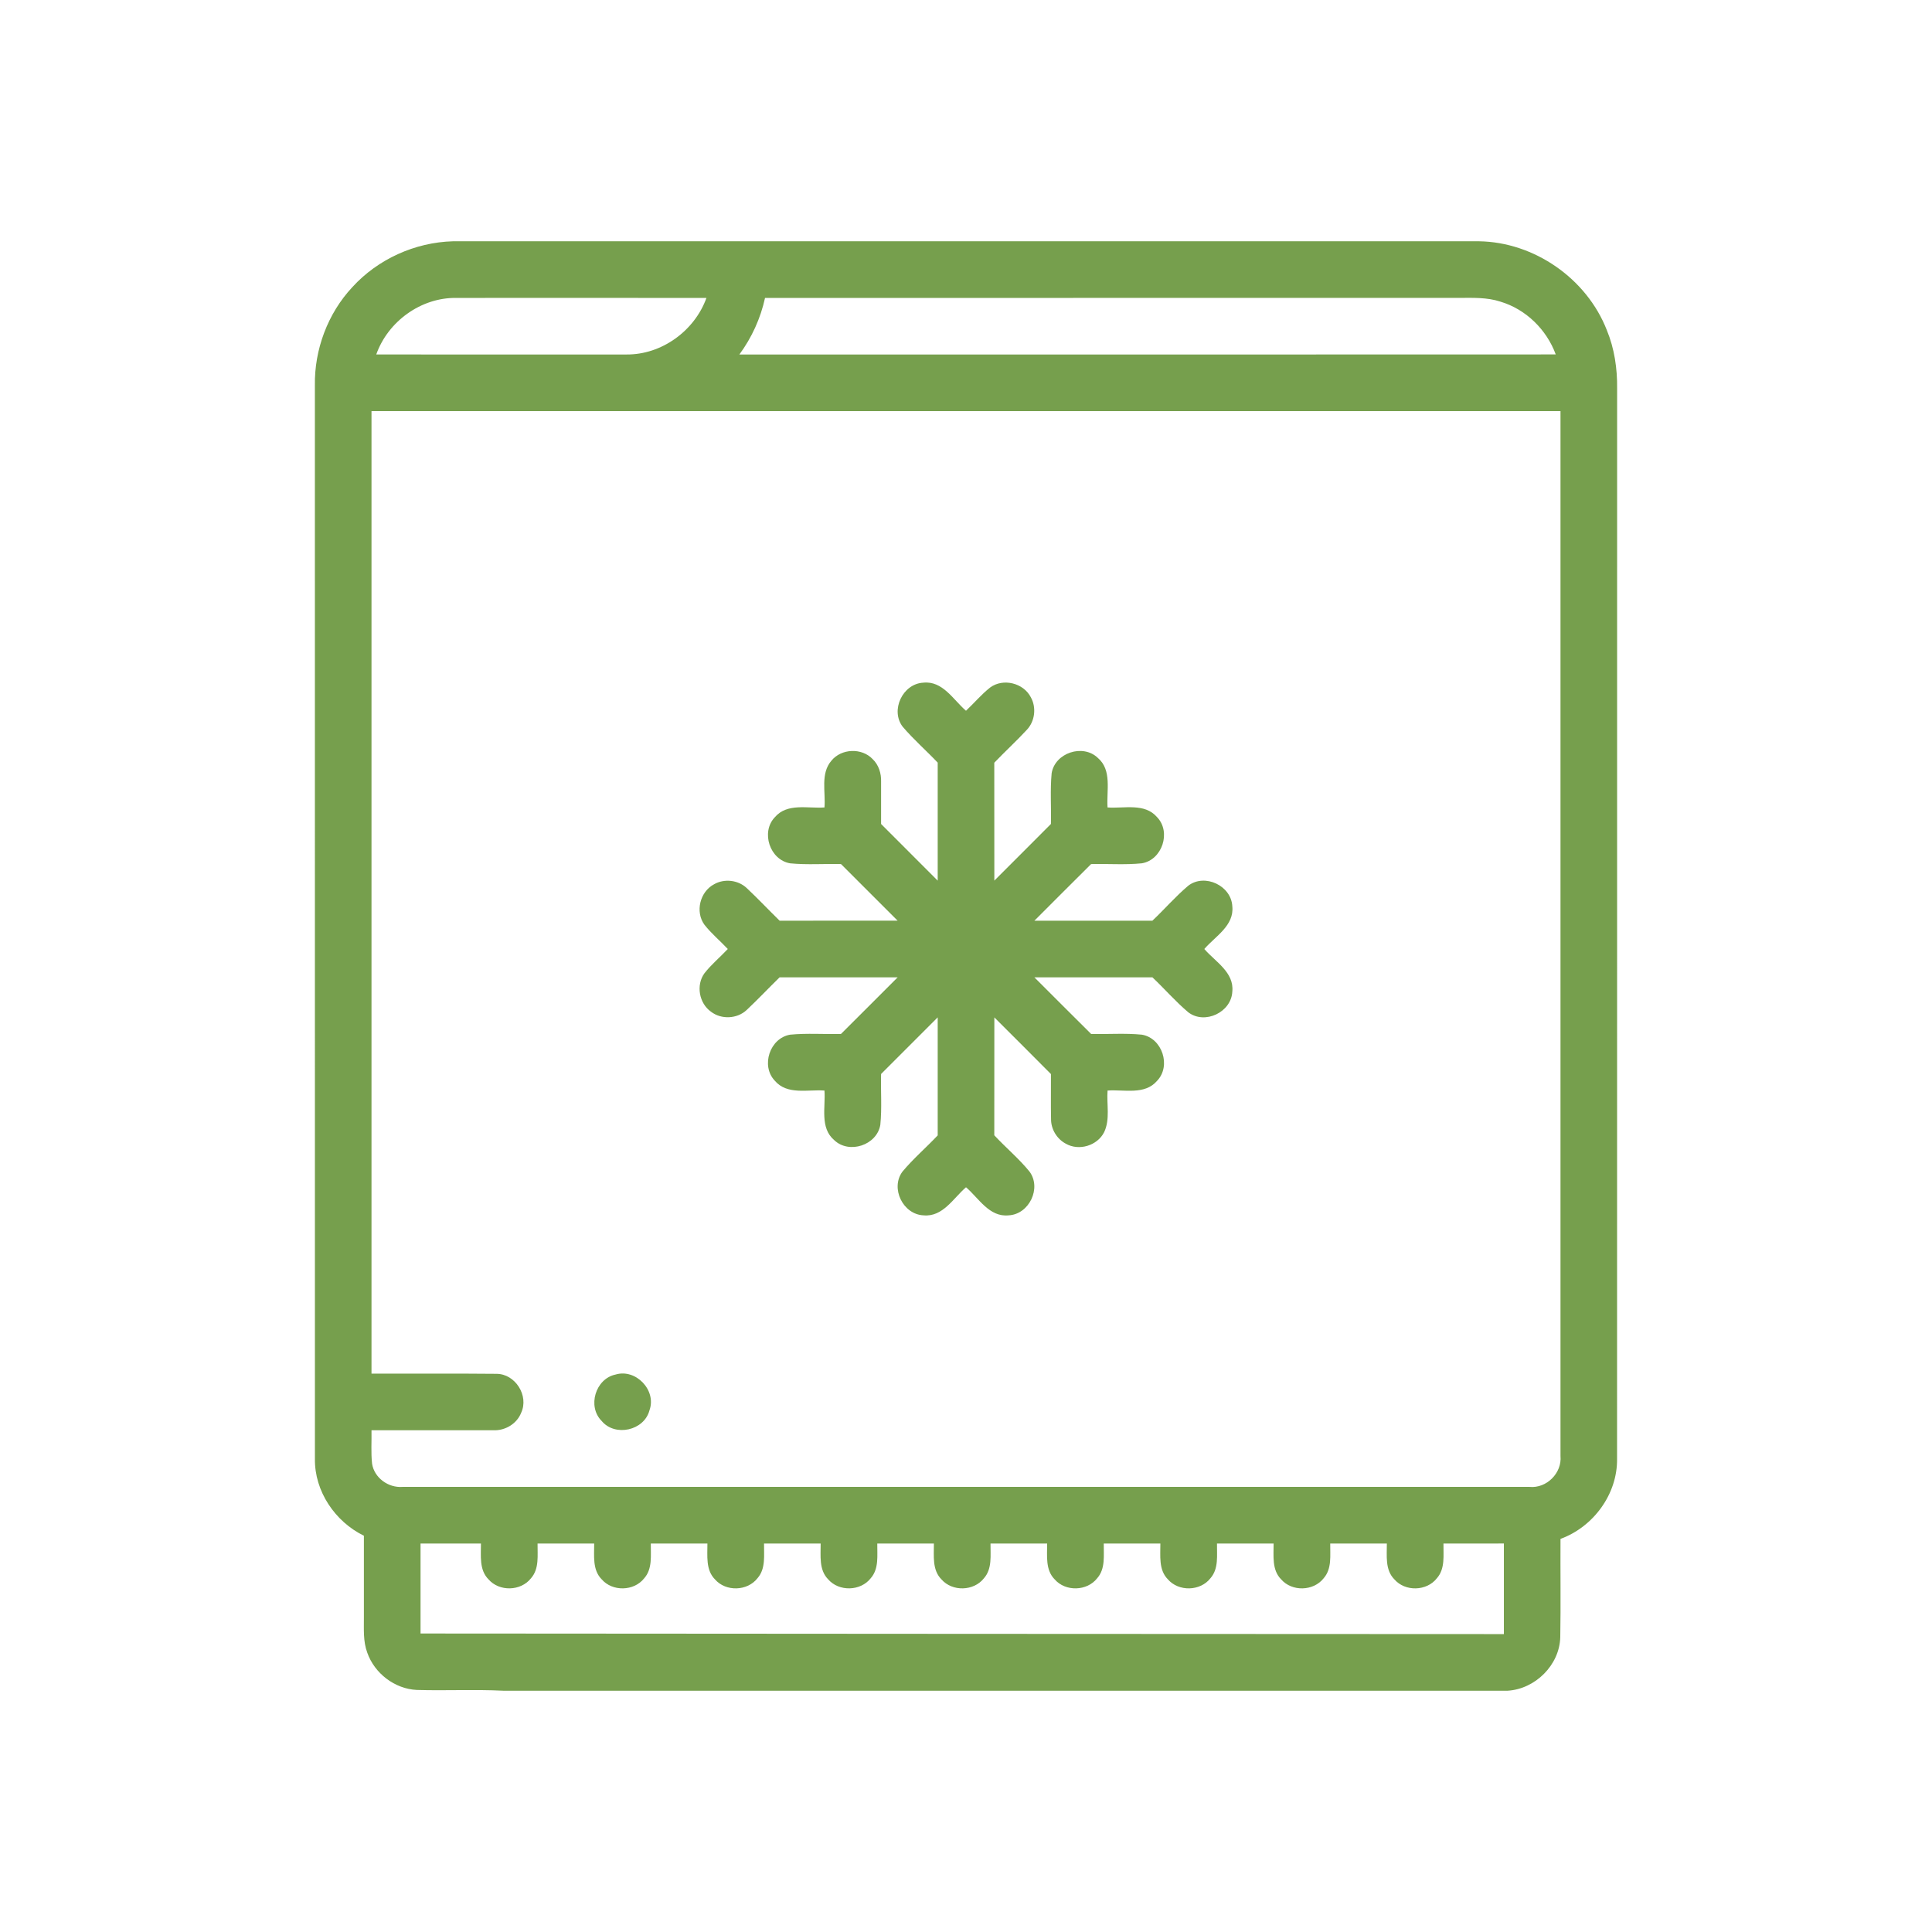 <?xml version="1.0" encoding="UTF-8" standalone="no"?><!DOCTYPE svg PUBLIC "-//W3C//DTD SVG 1.1//EN" "http://www.w3.org/Graphics/SVG/1.1/DTD/svg11.dtd"><svg width="100%" height="100%" viewBox="0 0 300 300" version="1.1" xmlns="http://www.w3.org/2000/svg" xmlns:xlink="http://www.w3.org/1999/xlink" xml:space="preserve" xmlns:serif="http://www.serif.com/" style="fill-rule:evenodd;clip-rule:evenodd;stroke-linejoin:round;stroke-miterlimit:2;"><path d="M70.325,37.466l159.328,-0c8.59,0.123 16.731,5.794 19.852,13.794c1.183,2.866 1.64,5.983 1.6,9.069c-0.009,55.392 0.009,110.784 -0.009,166.177c0.084,5.486 -3.67,10.589 -8.783,12.453c-0.03,5.091 0.053,10.177 -0.035,15.267c-0.114,4.326 -3.886,8.049 -8.172,8.308l-155.947,0c-4.475,-0.22 -8.959,0.013 -13.434,-0.119c-3.424,-0.158 -6.572,-2.571 -7.697,-5.793c-0.66,-1.759 -0.51,-3.662 -0.523,-5.504c0.004,-4.216 0.008,-8.436 -0,-12.651c-4.48,-2.189 -7.68,-6.906 -7.605,-11.948c-0.009,-55.551 -0.005,-111.101 -0.005,-166.652c-0.092,-5.587 1.996,-11.187 5.816,-15.28c3.965,-4.352 9.728,-6.954 15.614,-7.121Zm-11.899,17.575c12.95,0.017 25.904,0.008 38.859,0.004c5.455,0.048 10.572,-3.675 12.41,-8.779c-12.946,-0.017 -25.888,-0.008 -38.833,-0.004c-5.469,-0.088 -10.625,3.649 -12.436,8.779Zm60.368,-8.779c-0.695,3.174 -2.062,6.176 -3.987,8.787c42.257,-0.008 84.511,0.018 126.768,-0.013c-1.415,-3.855 -4.633,-7.02 -8.594,-8.198c-2.092,-0.69 -4.321,-0.585 -6.493,-0.58c-35.901,0.004 -71.797,-0.005 -107.694,0.004Zm-61.107,17.579l0,149.459c6.475,0.022 12.946,-0.039 19.417,0.027c2.919,0.009 5.059,3.407 3.82,6.053c-0.669,1.714 -2.502,2.796 -4.321,2.708c-6.304,0.013 -12.608,-0 -18.916,0.004c0.035,1.728 -0.101,3.46 0.088,5.183c0.334,2.198 2.528,3.78 4.712,3.609l175.017,-0c2.656,0.259 5.06,-2.154 4.809,-4.805l0,-162.238l-184.626,0Zm7.614,175.839l-0,13.97c56.073,0.057 112.147,0.057 168.221,0.092l-0,-14.066c-3.13,-0 -6.256,-0.005 -9.381,0.004c-0.031,1.811 0.29,3.89 -1.011,5.376c-1.574,2.04 -4.945,2.128 -6.625,0.172c-1.45,-1.469 -1.143,-3.671 -1.156,-5.548c-2.932,-0.009 -5.859,-0.009 -8.791,0c-0.031,1.816 0.29,3.904 -1.02,5.389c-1.574,2.022 -4.924,2.11 -6.603,0.172c-1.464,-1.468 -1.156,-3.68 -1.169,-5.561c-2.932,-0.009 -5.86,-0.009 -8.792,0c-0.031,1.811 0.29,3.895 -1.011,5.381c-1.574,2.035 -4.941,2.118 -6.62,0.171c-1.455,-1.468 -1.148,-3.675 -1.161,-5.552c-2.932,-0.009 -5.859,-0.009 -8.791,0c-0.027,1.82 0.29,3.908 -1.025,5.394c-1.573,2.013 -4.91,2.101 -6.589,0.176c-1.473,-1.469 -1.165,-3.684 -1.178,-5.57c-2.932,-0.009 -5.86,-0.009 -8.792,0c-0.026,1.82 0.29,3.917 -1.029,5.403c-1.574,2 -4.897,2.092 -6.576,0.175c-1.481,-1.463 -1.173,-3.688 -1.187,-5.578c-2.932,-0.009 -5.859,-0.004 -8.791,0c-0.027,1.811 0.29,3.895 -1.011,5.381c-1.579,2.035 -4.95,2.118 -6.629,0.162c-1.442,-1.468 -1.139,-3.67 -1.152,-5.543c-2.932,-0.009 -5.86,-0.009 -8.792,0c-0.031,1.807 0.29,3.882 -1.002,5.367c-1.569,2.044 -4.941,2.141 -6.625,0.189c-1.455,-1.468 -1.151,-3.679 -1.165,-5.556c-2.932,-0.009 -5.859,-0.004 -8.791,0c-0.027,1.824 0.29,3.926 -1.038,5.411c-1.582,2.005 -4.919,2.08 -6.589,0.145c-1.46,-1.468 -1.152,-3.675 -1.165,-5.556c-2.932,-0.009 -5.86,-0.009 -8.792,0c-0.026,1.82 0.29,3.912 -1.024,5.398c-1.578,2.013 -4.923,2.097 -6.598,0.158c-1.464,-1.468 -1.156,-3.675 -1.169,-5.556c-3.126,-0.009 -6.256,-0.009 -9.381,0Zm74.87,-126.829c-1.96,-2.563 0,-6.682 3.196,-6.845c3.02,-0.321 4.651,2.651 6.633,4.361c1.266,-1.191 2.387,-2.537 3.754,-3.614c2.018,-1.485 5.17,-0.703 6.308,1.513c0.893,1.582 0.647,3.714 -0.597,5.042c-1.631,1.767 -3.412,3.389 -5.073,5.13c0.013,6.101 -0.005,12.203 0.009,18.304c2.927,-2.932 5.868,-5.855 8.787,-8.796c0.061,-2.624 -0.136,-5.258 0.11,-7.873c0.514,-3.169 4.84,-4.611 7.161,-2.396c2.255,1.912 1.332,5.135 1.521,7.706c2.562,0.189 5.758,-0.738 7.679,1.495c2.242,2.308 0.813,6.651 -2.356,7.178c-2.616,0.264 -5.253,0.053 -7.877,0.119c-2.95,2.919 -5.869,5.86 -8.805,8.792c6.106,-0 12.211,-0.005 18.322,-0c1.89,-1.785 3.595,-3.772 5.587,-5.447c2.558,-1.938 6.664,0.013 6.822,3.205c0.317,3.015 -2.637,4.655 -4.347,6.637c1.705,1.974 4.655,3.614 4.347,6.616c-0.149,3.196 -4.251,5.161 -6.818,3.227c-1.991,-1.675 -3.701,-3.662 -5.591,-5.447c-6.111,0.005 -12.216,0 -18.327,0c2.937,2.928 5.86,5.873 8.81,8.792c2.624,0.066 5.261,-0.145 7.877,0.114c3.169,0.528 4.594,4.862 2.361,7.174c-1.917,2.238 -5.122,1.315 -7.684,1.504c-0.159,2.141 0.422,4.453 -0.528,6.462c-1.059,2.101 -3.925,2.967 -5.965,1.784c-1.376,-0.734 -2.29,-2.241 -2.282,-3.802c-0.052,-2.339 0,-4.673 -0.017,-7.007c-2.915,-2.945 -5.86,-5.864 -8.787,-8.796c-0.014,6.101 0.004,12.203 -0.009,18.304c1.78,1.917 3.815,3.605 5.468,5.636c1.904,2.571 -0.057,6.638 -3.235,6.796c-3.016,0.312 -4.638,-2.664 -6.625,-4.361c-1.973,1.701 -3.596,4.642 -6.594,4.361c-3.191,-0.132 -5.191,-4.216 -3.27,-6.796c1.675,-2.005 3.675,-3.719 5.468,-5.618l0,-18.327c-2.927,2.933 -5.859,5.865 -8.791,8.792c-0.071,2.633 0.149,5.28 -0.119,7.9c-0.532,3.16 -4.857,4.589 -7.17,2.36c-2.242,-1.916 -1.314,-5.121 -1.503,-7.688c-2.576,-0.189 -5.794,0.734 -7.71,-1.526c-2.207,-2.321 -0.774,-6.62 2.382,-7.152c2.62,-0.255 5.262,-0.048 7.895,-0.114c2.941,-2.919 5.864,-5.86 8.796,-8.787c-6.11,-0.009 -12.216,-0 -18.326,-0.005c-1.714,1.675 -3.363,3.425 -5.112,5.069c-1.477,1.398 -3.952,1.516 -5.557,0.264c-1.837,-1.306 -2.338,-4.111 -1.015,-5.948c1.077,-1.384 2.439,-2.506 3.635,-3.781c-1.187,-1.266 -2.536,-2.386 -3.613,-3.749c-1.491,-2.018 -0.712,-5.152 1.49,-6.308c1.582,-0.901 3.714,-0.664 5.046,0.58c1.754,1.644 3.407,3.402 5.126,5.082c6.11,-0.005 12.216,0.008 18.322,-0.005c-2.928,-2.932 -5.855,-5.864 -8.792,-8.787c-2.624,-0.066 -5.266,0.141 -7.882,-0.114c-3.169,-0.519 -4.611,-4.853 -2.382,-7.17c1.916,-2.246 5.13,-1.319 7.697,-1.508c0.202,-2.409 -0.655,-5.262 1.086,-7.271c1.547,-1.894 4.708,-2.017 6.391,-0.241c0.954,0.905 1.359,2.233 1.315,3.525c0.013,2.185 -0.013,4.37 -0,6.554c2.932,2.928 5.864,5.86 8.791,8.796l0,-18.326c-1.784,-1.881 -3.754,-3.596 -5.433,-5.569Zm-44.592,100.59c3.157,-0.958 6.401,2.444 5.271,5.552c-0.818,3.152 -5.35,4.159 -7.425,1.653c-2.255,-2.251 -0.962,-6.554 2.154,-7.205Z" style="fill:#769f4d;fill-rule:nonzero;"/></svg>